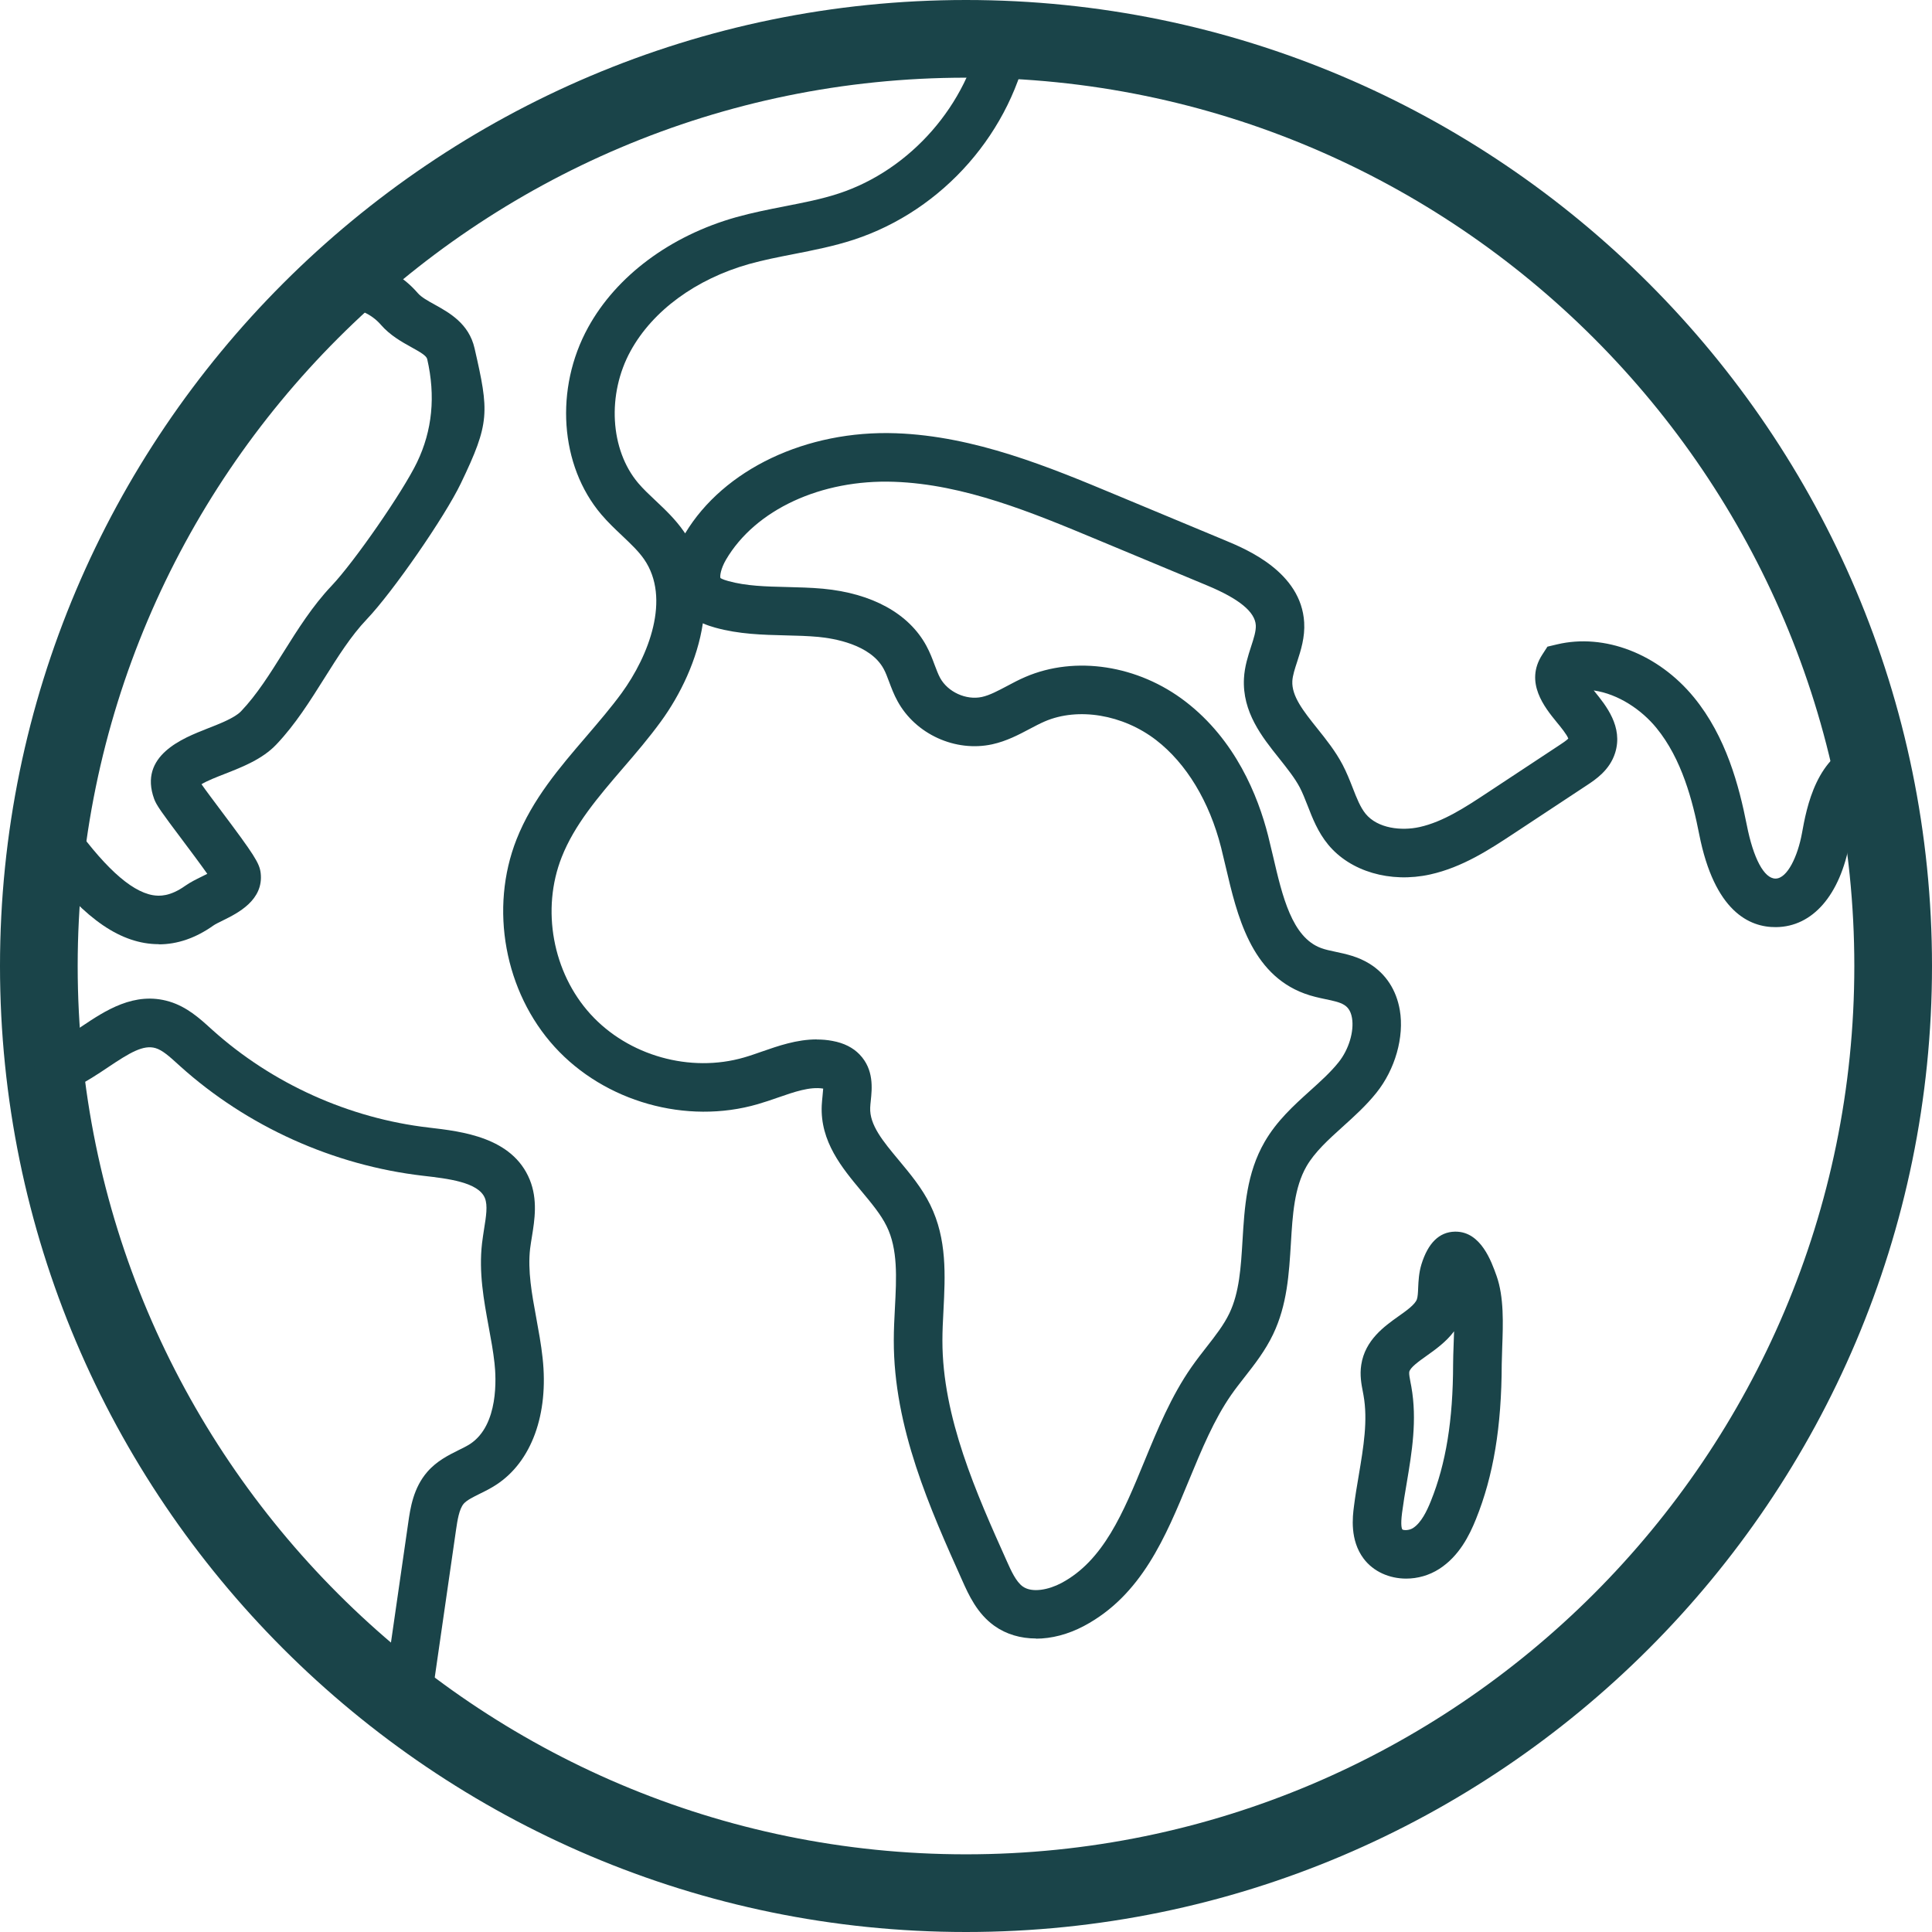 <?xml version="1.0" encoding="UTF-8"?>
<svg xmlns="http://www.w3.org/2000/svg" width="24" height="24" version="1.1" viewBox="0 0 24 24">
  <!-- Generator: Adobe Illustrator 28.6.0, SVG Export Plug-In . SVG Version: 1.2.0 Build 709)  -->
  <g>
    <g id="icon">
      <g>
        <path d="M12,24C5.383,24,0,18.617,0,12S5.383,0,12,0s12,5.383,12,12-5.383,12-12,12ZM12,.965C5.915.965.965,5.915.965,12s4.95,11.035,11.035,11.035,11.035-4.95,11.035-11.035S18.084.965,12,.965Z" fill="#1a4449"/>
        <path d="M12.871,20.354c-.192,0-.371-.052-.517-.156-.217-.154-.322-.389-.399-.561-.4-.892-.854-1.903-.852-2.986,0-.135.007-.271.014-.403.02-.376.038-.731-.103-1.016-.071-.145-.188-.285-.312-.434-.241-.289-.515-.617-.494-1.067.002-.038.006-.078.01-.118.003-.027.006-.062.008-.09-.166-.027-.359.041-.564.112-.083.029-.165.057-.248.081-.887.258-1.902-.028-2.524-.711-.622-.683-.812-1.72-.473-2.579.197-.498.536-.893.865-1.276.157-.184.306-.357.44-.54.338-.464.614-1.178.279-1.663-.07-.101-.168-.193-.271-.291-.087-.082-.178-.168-.262-.267-.514-.607-.58-1.562-.162-2.322.351-.639,1.021-1.138,1.836-1.368.203-.057.407-.097.605-.136.236-.046.458-.089.671-.159.893-.292,1.607-1.109,1.778-2.032l.593.11c-.213,1.152-1.071,2.132-2.184,2.496-.248.081-.5.13-.743.178-.194.038-.378.074-.557.124-.661.187-1.197.58-1.471,1.079-.296.538-.256,1.228.094,1.642.062.073.136.143.215.217.122.115.248.234.354.387.005.007.01.014.014.021.479-.796,1.505-1.284,2.619-1.244.98.035,1.909.422,2.729.764l1.368.57c.256.107.937.39.974,1.015.011.186-.041.347-.087.489-.029.088-.056.171-.06.24-.01.188.138.374.309.588.112.14.227.284.315.451.051.097.089.194.126.288.048.124.094.241.16.322.15.183.445.215.67.165.294-.065.572-.248.84-.425l.906-.598c.023-.015.079-.052.102-.076-.016-.048-.095-.145-.144-.204-.15-.184-.401-.493-.181-.836l.066-.102.118-.028c.591-.141,1.258.117,1.701.657.402.49.562,1.105.657,1.585.082.418.216.667.357.667h.001c.148-.001.276-.283.327-.56.058-.32.179-.985.741-1.143l.163.581c-.175.049-.255.366-.31.67-.119.657-.461,1.051-.915,1.055-.331.004-.766-.195-.955-1.154-.081-.412-.215-.934-.531-1.32-.182-.223-.471-.422-.779-.466.003.004.007.008.01.012.142.175.357.439.256.763-.067.215-.244.332-.35.402l-.906.598c-.3.198-.64.422-1.043.511-.494.109-.991-.037-1.266-.371-.128-.155-.196-.331-.256-.486-.032-.081-.062-.158-.097-.225-.062-.117-.155-.233-.253-.357-.217-.271-.462-.579-.44-.997.008-.148.051-.279.088-.394.034-.104.063-.194.059-.266-.01-.167-.208-.329-.604-.494l-1.368-.57c-.811-.338-1.649-.687-2.519-.718-.909-.033-1.726.347-2.09.967-.067.115-.078.207-.069.229.001,0,.02.016.097.037.223.062.467.068.725.074.146.004.298.007.45.021.612.057,1.069.309,1.286.71.044.081.075.163.102.236.023.06.044.117.069.163.096.175.323.278.518.236.097-.021.201-.077.311-.135.073-.039.148-.079.23-.114.62-.267,1.401-.147,1.99.307.619.476.899,1.169,1.025,1.665.021.084.041.17.062.258.115.494.234,1.005.596,1.138.05.019.112.032.178.046.132.028.282.06.426.15.202.126.331.325.374.574.057.334-.058.738-.291,1.028-.129.161-.277.294-.42.423-.177.16-.344.311-.448.49-.152.265-.173.602-.194.958-.023.375-.046.764-.221,1.129-.097.203-.228.371-.355.533-.056.072-.113.144-.165.219-.214.308-.365.674-.525,1.061-.29.703-.589,1.43-1.304,1.81-.198.105-.404.158-.597.158ZM10.146,12.913c.065,0,.13.005.197.018.141.026.254.083.336.169.179.187.154.421.138.575-.003.028-.006.056-.007.083-.01.216.159.419.355.654.141.17.288.345.391.555.21.427.186.878.164,1.314-.007.13-.013.252-.013.372-.001.954.424,1.902.799,2.738.054.121.115.257.199.317.118.084.326.039.48-.043.523-.278.769-.875,1.029-1.507.165-.401.335-.815.588-1.177.06-.086.123-.167.184-.245.112-.143.217-.278.286-.422.124-.259.143-.573.163-.905.025-.41.05-.835.274-1.223.151-.262.362-.453.566-.637.131-.118.255-.23.354-.354.126-.157.194-.383.166-.549-.017-.102-.064-.142-.098-.163-.054-.034-.136-.051-.232-.071-.08-.017-.17-.036-.261-.07-.667-.246-.838-.978-.976-1.567-.02-.084-.039-.166-.059-.246-.145-.572-.432-1.046-.808-1.336-.412-.317-.968-.41-1.383-.231-.06.026-.121.058-.187.093-.134.071-.287.152-.465.191-.457.1-.952-.125-1.176-.535-.046-.083-.077-.167-.105-.241-.022-.059-.043-.116-.068-.161-.165-.305-.622-.379-.811-.397-.132-.012-.266-.016-.409-.019-.284-.007-.577-.014-.872-.096-.045-.013-.099-.029-.154-.054-.067.45-.279.888-.522,1.221-.148.203-.311.394-.47.578-.31.361-.602.702-.761,1.105-.257.65-.113,1.434.357,1.951s1.238.733,1.909.538c.073-.021.146-.047.218-.072.207-.072.436-.152.683-.152Z" fill="#1a4449"/>
        <path d="M17.468,19.61c-.208,0-.407-.086-.529-.249-.173-.231-.136-.522-.12-.646.016-.129.038-.259.06-.388.059-.351.115-.683.059-.995l-.008-.043c-.018-.092-.04-.206-.02-.335.047-.307.287-.478.463-.603.101-.071.204-.145.228-.21.011-.031.014-.086.016-.144.004-.082.008-.183.04-.289.082-.267.222-.404.416-.408.003,0,.006,0,.009,0,.315,0,.445.371.509.55.093.263.081.595.07.887-.003.075-.005.147-.006.21-.002.776-.103,1.387-.32,1.924h0c-.082.204-.209.459-.455.618-.127.082-.272.121-.412.121ZM18.063,16.538c-.099.132-.23.225-.341.304-.097.069-.207.147-.216.202-.004.026.007.081.016.129l.01.052c.074.415.007.815-.058,1.202-.021.122-.041.243-.057.365-.02.156-.004.197.004.208.013.01.08.015.132-.018.103-.066.173-.214.222-.336.187-.464.275-1.004.276-1.7,0-.07.003-.148.006-.231.002-.056.004-.116.006-.176Z" fill="#1a4449"/>
        <path d="M1.973,11.729c-.059,0-.118-.005-.177-.015-.459-.079-.902-.455-1.439-1.217l.493-.347c.425.604.768.921,1.048.97.082.014.214.018.404-.117.063-.044.135-.08.205-.114.02-.01.044-.022.068-.034-.087-.123-.22-.301-.311-.422-.258-.343-.321-.431-.349-.508-.196-.54.359-.756.657-.873.161-.063.344-.134.423-.217.196-.206.356-.461.525-.731.178-.284.362-.577.599-.827.282-.297.888-1.172,1.062-1.535q.284-.591.126-1.281c-.01-.042-.081-.084-.197-.148-.117-.065-.264-.146-.38-.28-.113-.131-.317-.236-.475-.172l-.227-.559c.379-.154.856-.015,1.16.337.045.053.127.098.214.146.178.099.423.234.493.541.182.794.192.925-.17,1.678-.2.417-.845,1.349-1.169,1.689-.196.206-.356.461-.526.731-.178.283-.362.577-.599.826-.172.181-.421.278-.64.364-.092.036-.221.086-.288.128.055.079.161.219.243.329.413.55.477.651.492.773.04.339-.289.501-.465.588-.046.023-.099.048-.122.065-.22.156-.448.234-.678.234Z" fill="#1a4449"/>
        <path d="M5.353,21.188l-.597-.086.315-2.184c.026-.183.063-.434.238-.635.117-.135.266-.208.386-.268.053-.026.104-.051.144-.077.359-.235.324-.828.304-1.004-.016-.147-.043-.294-.072-.45-.061-.333-.125-.677-.083-1.04.007-.06.017-.12.026-.181.024-.149.047-.289.009-.381-.081-.197-.461-.241-.766-.276-1.114-.129-2.187-.612-3.02-1.362l-.032-.029c-.096-.087-.187-.17-.273-.195-.152-.045-.323.059-.587.236-.262.176-.561.376-.927.366l.016-.603c.173.002.369-.126.574-.264.295-.198.662-.444,1.097-.313.216.065.376.21.504.326l.03.027c.742.667,1.696,1.097,2.686,1.212.414.048,1.039.12,1.255.646.102.25.061.503.028.707-.008.051-.017.102-.023.152-.031.273.021.559.077.862.029.16.06.325.078.493.078.701-.137,1.29-.574,1.576-.07.046-.142.082-.206.113-.082.041-.16.079-.199.123-.058.067-.079.21-.096.325l-.315,2.183Z" fill="#1a4449"/>
      </g>
    </g>
  </g>
</svg>